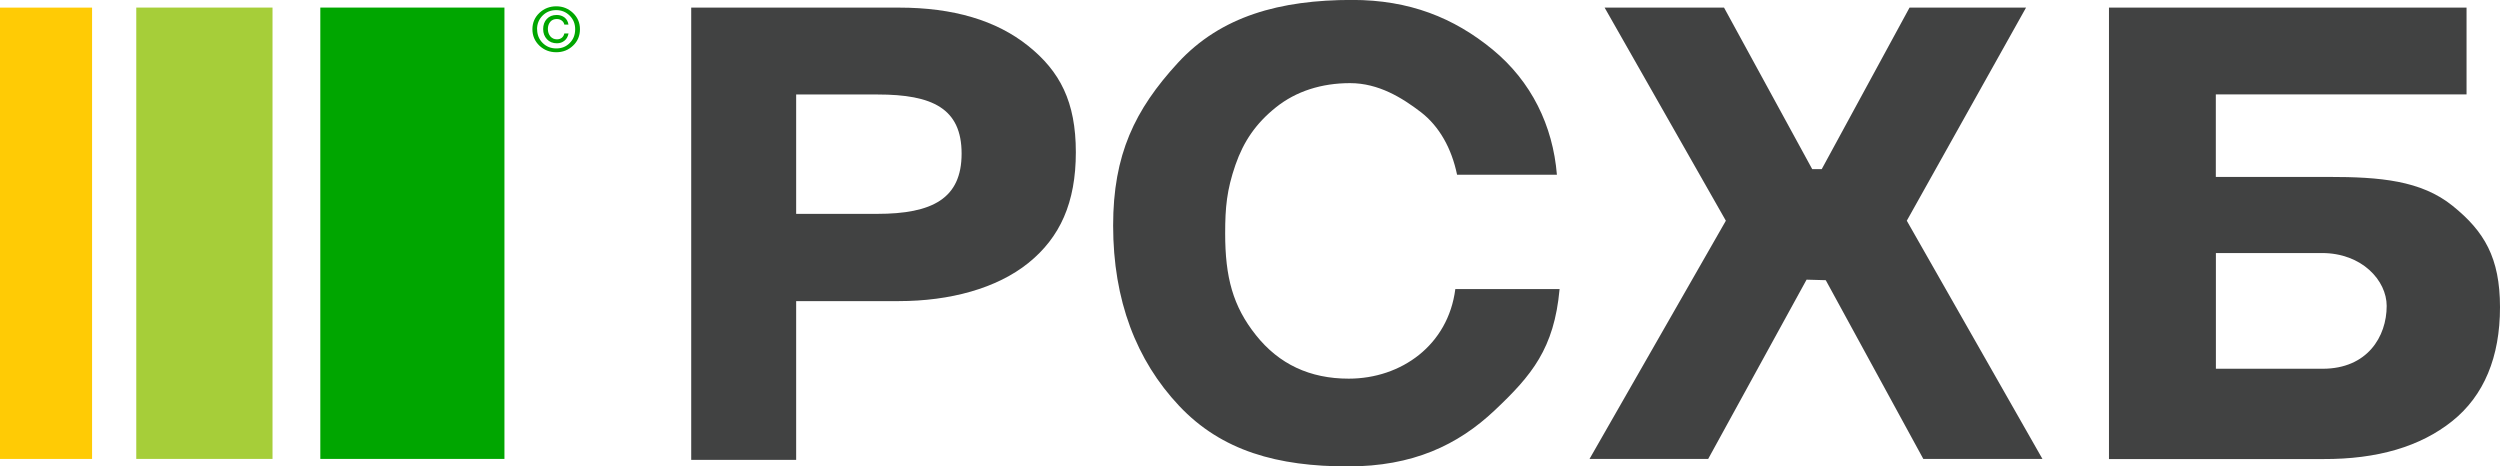 <svg width="134" height="25" viewBox="0 0 134 25" fill="none" xmlns="http://www.w3.org/2000/svg">
<g clip-path="url(#clip0_1_7)">
<path d="M42.674 5.061V11.463H47.012C49.965 11.463 51.542 10.65 51.542 8.232C51.542 5.813 49.978 5.065 47.049 5.065H42.674V5.061ZM37.045 0.408H48.188C51.093 0.408 53.397 1.089 55.104 2.454C56.812 3.819 57.665 5.453 57.665 8.16C57.665 10.866 56.816 12.728 55.124 14.093C53.429 15.459 50.913 16.139 48.18 16.139H42.674V24.648H37.049V0.408H37.045Z" fill="#414242"/>
<path d="M83.593 15.503C83.303 18.682 82.102 20.119 80.117 21.993C78.132 23.867 75.713 25 72.254 25C68.5 25 65.485 24.183 63.197 21.749C60.91 19.319 59.664 16.1 59.664 12.088C59.664 8.292 60.82 5.886 63.132 3.371C65.444 0.857 68.622 -0.004 72.474 -0.004C75.546 -0.004 77.923 0.949 80.003 2.655C82.082 4.364 83.234 6.731 83.45 9.365H78.099C77.809 7.968 77.16 6.783 76.159 6.01C75.154 5.241 73.892 4.456 72.364 4.456C70.836 4.456 69.468 4.889 68.389 5.754C67.311 6.618 66.657 7.583 66.22 8.837C65.755 10.182 65.669 11.119 65.669 12.512C65.669 14.858 66.081 16.412 67.319 17.965C68.553 19.519 70.211 20.296 72.29 20.296C75.109 20.296 77.621 18.498 78.005 15.495H83.597L83.593 15.503Z" fill="#414242"/>
<path d="M108.596 0.408L102.204 11.831L109.475 24.599H103.09L97.861 15.018L96.832 14.99L91.558 24.599H85.198L92.506 11.831L86.007 0.408H92.408L97.134 9.065H97.645L102.351 0.408H108.596Z" fill="#414242"/>
<path d="M127.926 16.398C127.926 15.036 126.603 13.563 124.458 13.563H118.772V19.765H124.495C126.885 19.765 127.926 18.047 127.926 16.398ZM118.772 9.483H124.818C127.555 9.483 129.769 9.667 131.46 11.033C133.155 12.398 134 13.811 134 16.47C134 19.128 133.147 21.206 131.439 22.572C129.732 23.937 127.428 24.617 124.524 24.605H113.041V0.406H132.207V5.059H118.768V9.479L118.772 9.483Z" fill="#414242"/>
<path d="M27.038 0.406H17.169V24.598H27.038V0.406Z" fill="#00A600"/>
<path d="M14.607 0.406H7.304V24.598H14.607V0.406Z" fill="#A6CE39"/>
<path d="M4.935 0.408H0V24.599H4.935V0.408Z" fill="#FFCB05"/>
<path d="M30.249 1.795H30.473C30.441 1.959 30.371 2.088 30.257 2.18C30.146 2.272 30.012 2.32 29.852 2.32C29.632 2.32 29.452 2.248 29.317 2.104C29.183 1.959 29.113 1.779 29.113 1.559C29.113 1.339 29.178 1.155 29.309 1.015C29.44 0.874 29.616 0.802 29.84 0.802C30.004 0.802 30.146 0.85 30.261 0.938C30.375 1.031 30.445 1.155 30.469 1.319H30.249C30.228 1.227 30.183 1.155 30.11 1.103C30.036 1.047 29.951 1.019 29.844 1.019C29.693 1.019 29.575 1.071 29.493 1.171C29.411 1.271 29.366 1.399 29.366 1.555C29.366 1.711 29.411 1.839 29.497 1.947C29.587 2.052 29.705 2.108 29.852 2.108C29.955 2.108 30.044 2.08 30.114 2.024C30.183 1.967 30.228 1.891 30.245 1.799M28.79 1.567C28.79 1.859 28.888 2.104 29.084 2.3C29.281 2.496 29.522 2.596 29.816 2.596C30.11 2.596 30.347 2.5 30.539 2.304C30.735 2.108 30.829 1.863 30.829 1.567C30.829 1.271 30.731 1.035 30.535 0.838C30.338 0.642 30.098 0.542 29.812 0.542C29.526 0.542 29.281 0.638 29.084 0.834C28.888 1.031 28.786 1.275 28.786 1.563M29.816 2.8C29.464 2.8 29.166 2.684 28.917 2.452C28.664 2.212 28.537 1.915 28.537 1.567C28.537 1.219 28.664 0.926 28.913 0.69C29.162 0.458 29.464 0.338 29.816 0.338C30.167 0.338 30.461 0.458 30.71 0.69C30.959 0.926 31.086 1.219 31.086 1.567C31.086 1.915 30.963 2.216 30.714 2.448C30.465 2.684 30.167 2.8 29.816 2.8Z" fill="#00A600"/>
</g>
<defs>
<clipPath id="clip0_1_7">
<rect width="134" height="25" fill="white"/>
</clipPath>
</defs>
</svg>
